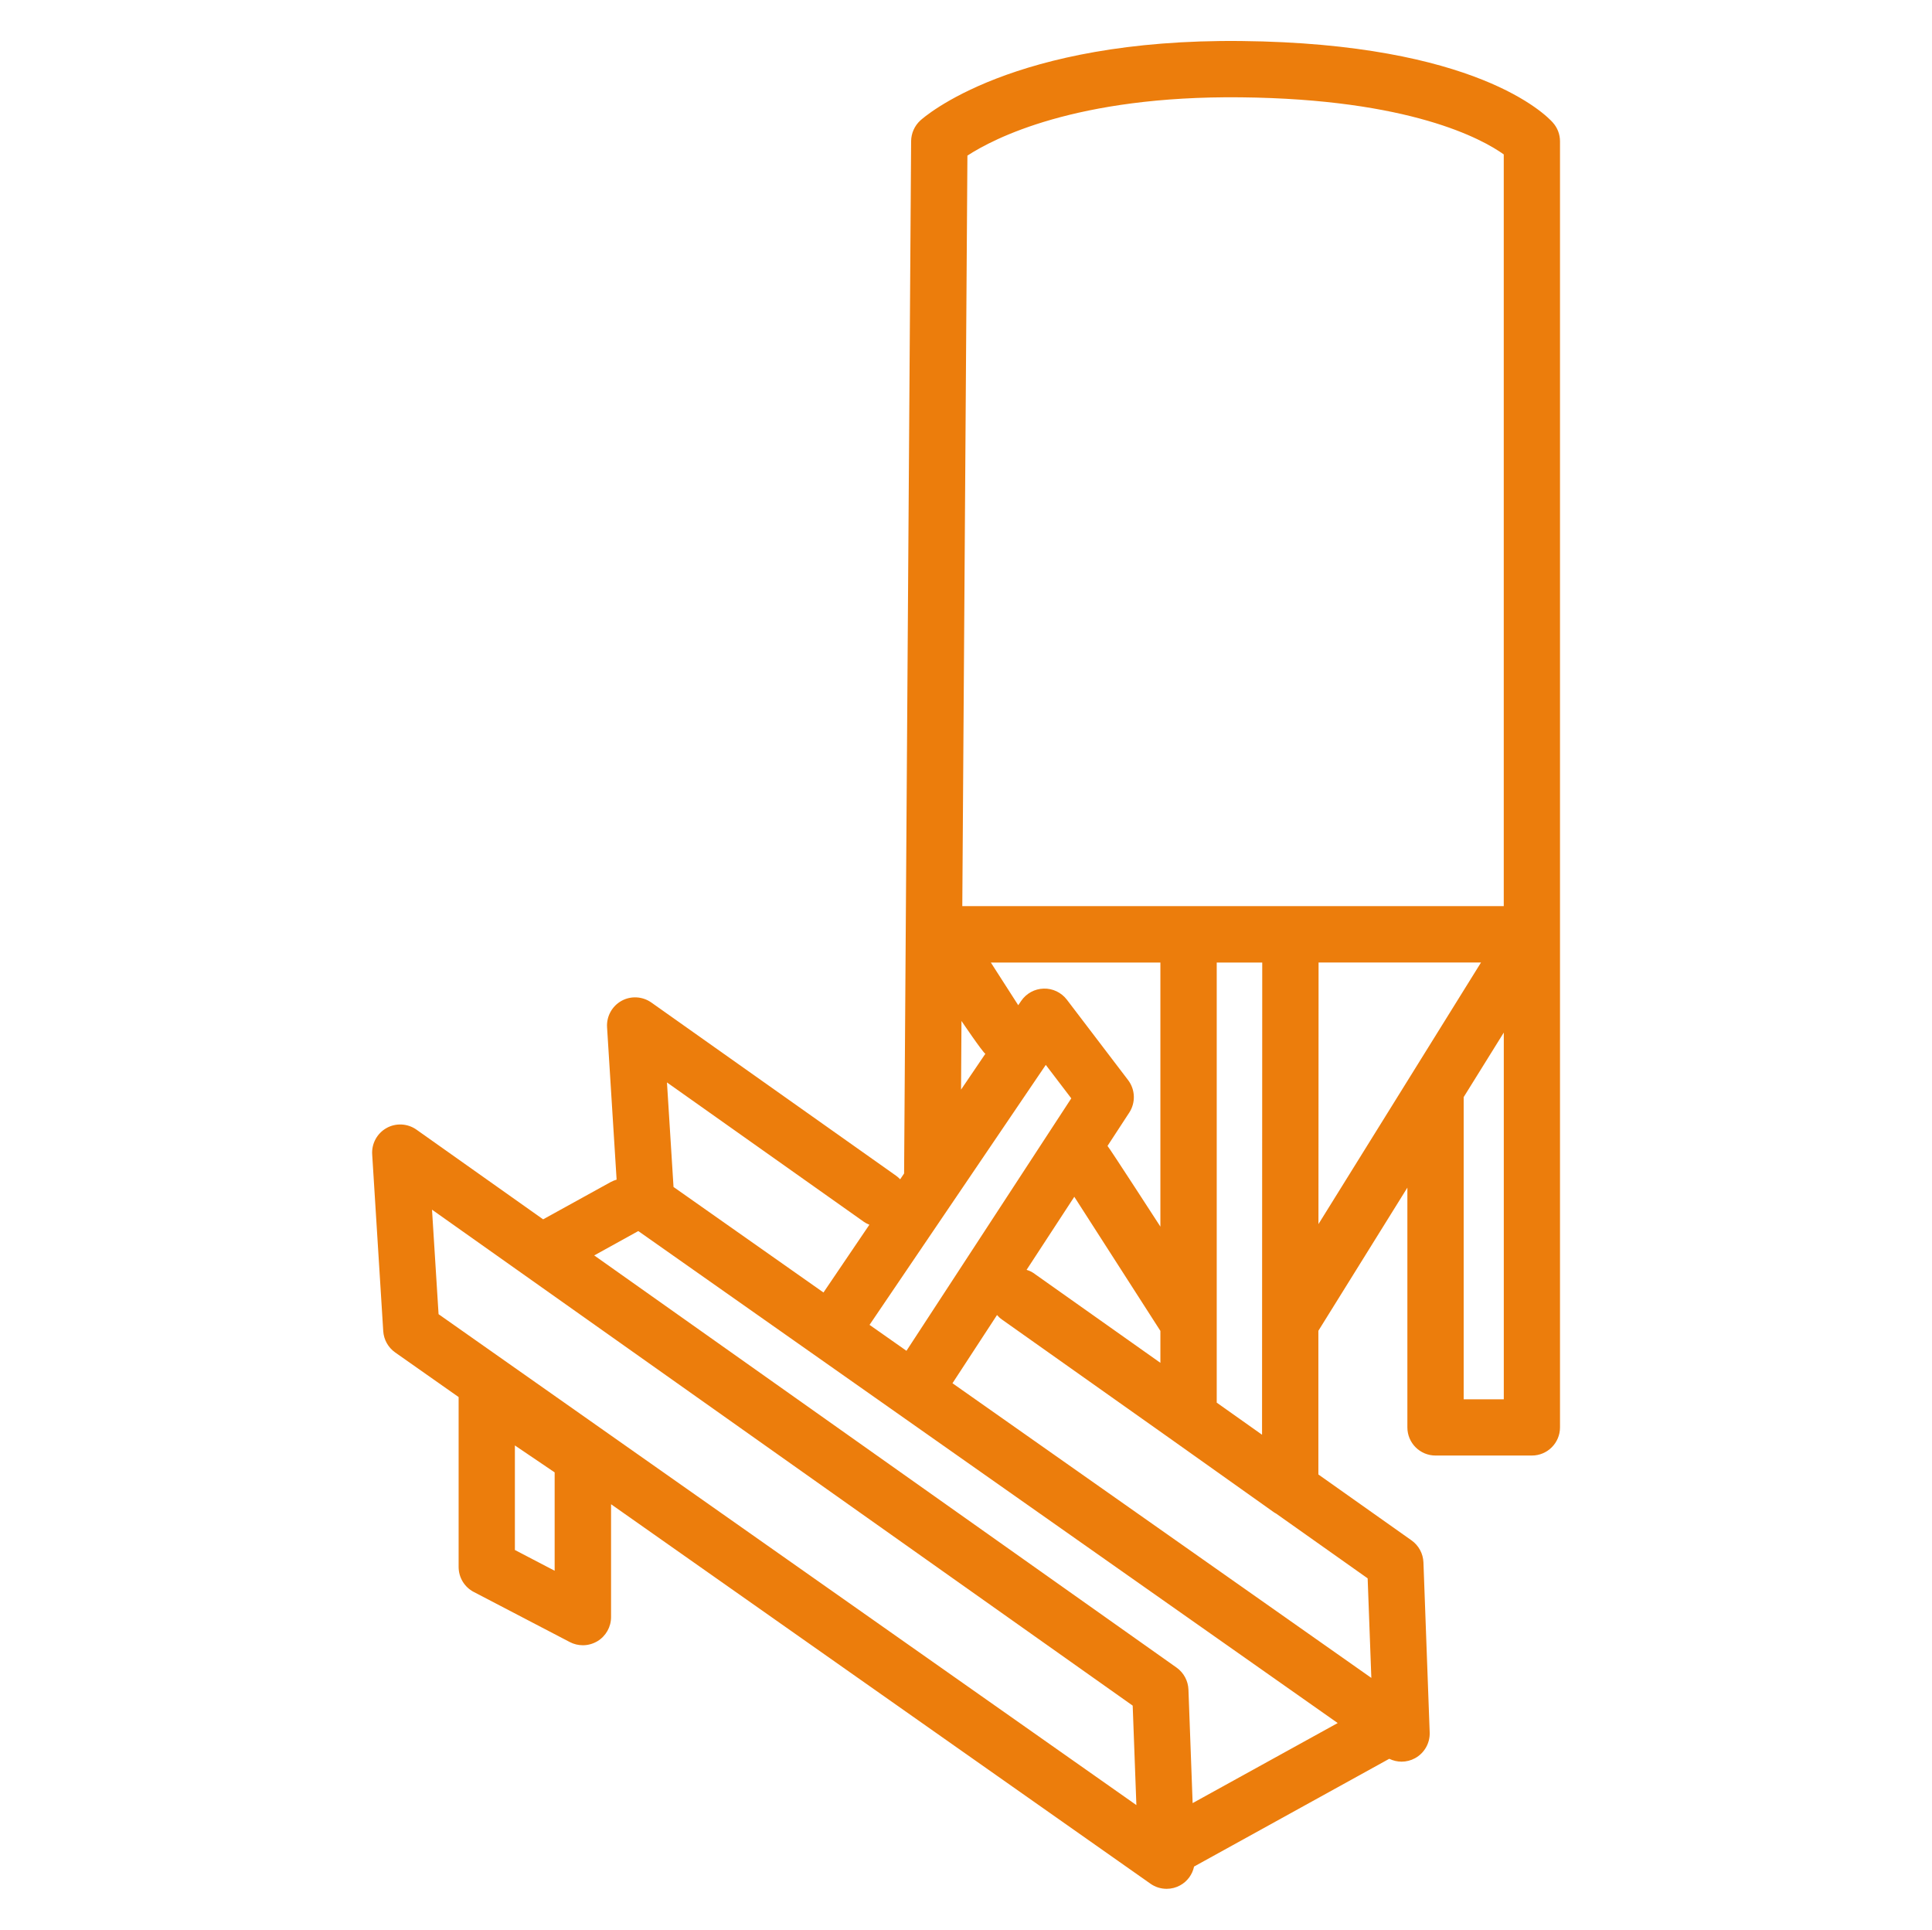 <?xml version="1.0" encoding="UTF-8"?>
<svg id="_Слой_1" xmlns="http://www.w3.org/2000/svg" version="1.1" viewBox="0 0 497.97 497.34">
  <!-- Generator: Adobe Illustrator 29.8.2, SVG Export Plug-In . SVG Version: 2.1.1 Build 3)  -->
  <defs>
    <style>
      .st0 {
        fill: #ec7d0c;
      }
    </style>
  </defs>
  <path class="st0" d="M400.26,31.6c-1.85-2.08-19.87-20.39-80.31-21.03-59.03-.63-81.81,19.63-82.75,20.49-1.48,1.36-2.33,3.28-2.36,5.3l-1.81,266.05-1.01,1.5c-.33-.34-.7-.67-1.1-.95l-63.03-44.6c-2.28-1.61-5.29-1.78-7.72-.42-2.43,1.36-3.88,4.01-3.7,6.8l2.46,39.26c-.52.15-1.03.36-1.52.62l-17.42,9.61-32.64-23.11c-2.28-1.61-5.29-1.78-7.72-.42-2.43,1.36-3.88,4.01-3.7,6.8l2.85,45.55c.14,2.19,1.27,4.21,3.07,5.48l16.36,11.5v43.79c0,2.7,1.5,5.19,3.89,6.43l24.77,12.92c1.05.55,2.21.82,3.36.82,1.31,0,2.61-.36,3.77-1.05,2.17-1.32,3.5-3.67,3.5-6.2v-29.09l139.03,97.79c1.24.88,2.7,1.32,4.17,1.32,1.19,0,2.38-.29,3.46-.88,1.89-1.03,3.18-2.82,3.61-4.86l50.31-27.77c.99.48,2.08.74,3.17.74,1.19,0,2.38-.29,3.46-.88,2.42-1.32,3.89-3.89,3.79-6.65l-1.61-43.83c-.09-2.26-1.22-4.35-3.06-5.66l-24.02-16.99v-37.03l22.94-36.89v61.79c0,4.01,3.25,7.25,7.25,7.25h24.84c4.01,0,7.25-3.25,7.25-7.25V36.42c0-1.78-.65-3.5-1.84-4.82h.01ZM142.96,404.79l-10.25-5.35v-26.94l10.25,6.94v25.35ZM319.81,25.08c43.61.46,62.2,10.73,67.78,14.71v193.73h-139.56l1.32-193.42c6.68-4.36,27.95-15.47,70.47-15.02h-.01ZM266.67,328.26c-.65-.46-1.34-.8-2.07-1.01l12.3-18.83,22.19,34.56v8.23l-32.43-22.94h0ZM224.12,341.43l45.43-67,6.57,8.62-42.48,65.06-9.51-6.68ZM299.09,316.11s-13.2-20.39-13.63-20.8l5.61-8.59c1.67-2.57,1.56-5.92-.3-8.37l-15.79-20.73c-1.42-1.85-3.64-2.92-5.97-2.85-2.33.06-4.49,1.24-5.81,3.18l-.75,1.1-7.06-11h43.7v68.05h.01ZM247.83,263.12s5.34,7.91,6.14,8.45l-6.26,9.23.11-17.68h.01ZM222.55,314.8c.48.34,1,.61,1.53.82l-11.83,17.46-38.65-27.19-1.69-26.94,50.64,35.84h0ZM164.43,317.32s.06-.04.1-.06l180.26,126.78-37.39,20.63-1.08-29.26c-.09-2.26-1.22-4.35-3.06-5.66l-150.1-106.22,11.27-6.23h-.01ZM113.04,338.68l-1.69-26.94,180.6,127.81.95,25.63-179.85-126.5h-.01ZM353.45,432.4l-107.95-75.93,11.48-17.58c.38.44.81.85,1.31,1.19l43.85,31.03h0l26.19,18.6c.19.14.39.24.6.36l23.58,16.68.95,25.63h0ZM313.61,361.47v-113.41h11.73l-.05,121.68-11.68-8.27ZM339.85,248.04h41.88l-41.9,67.42.03-67.42h0ZM377.26,360.6v-77.87l10.34-16.63v94.51h-10.34Z"/>
</svg>